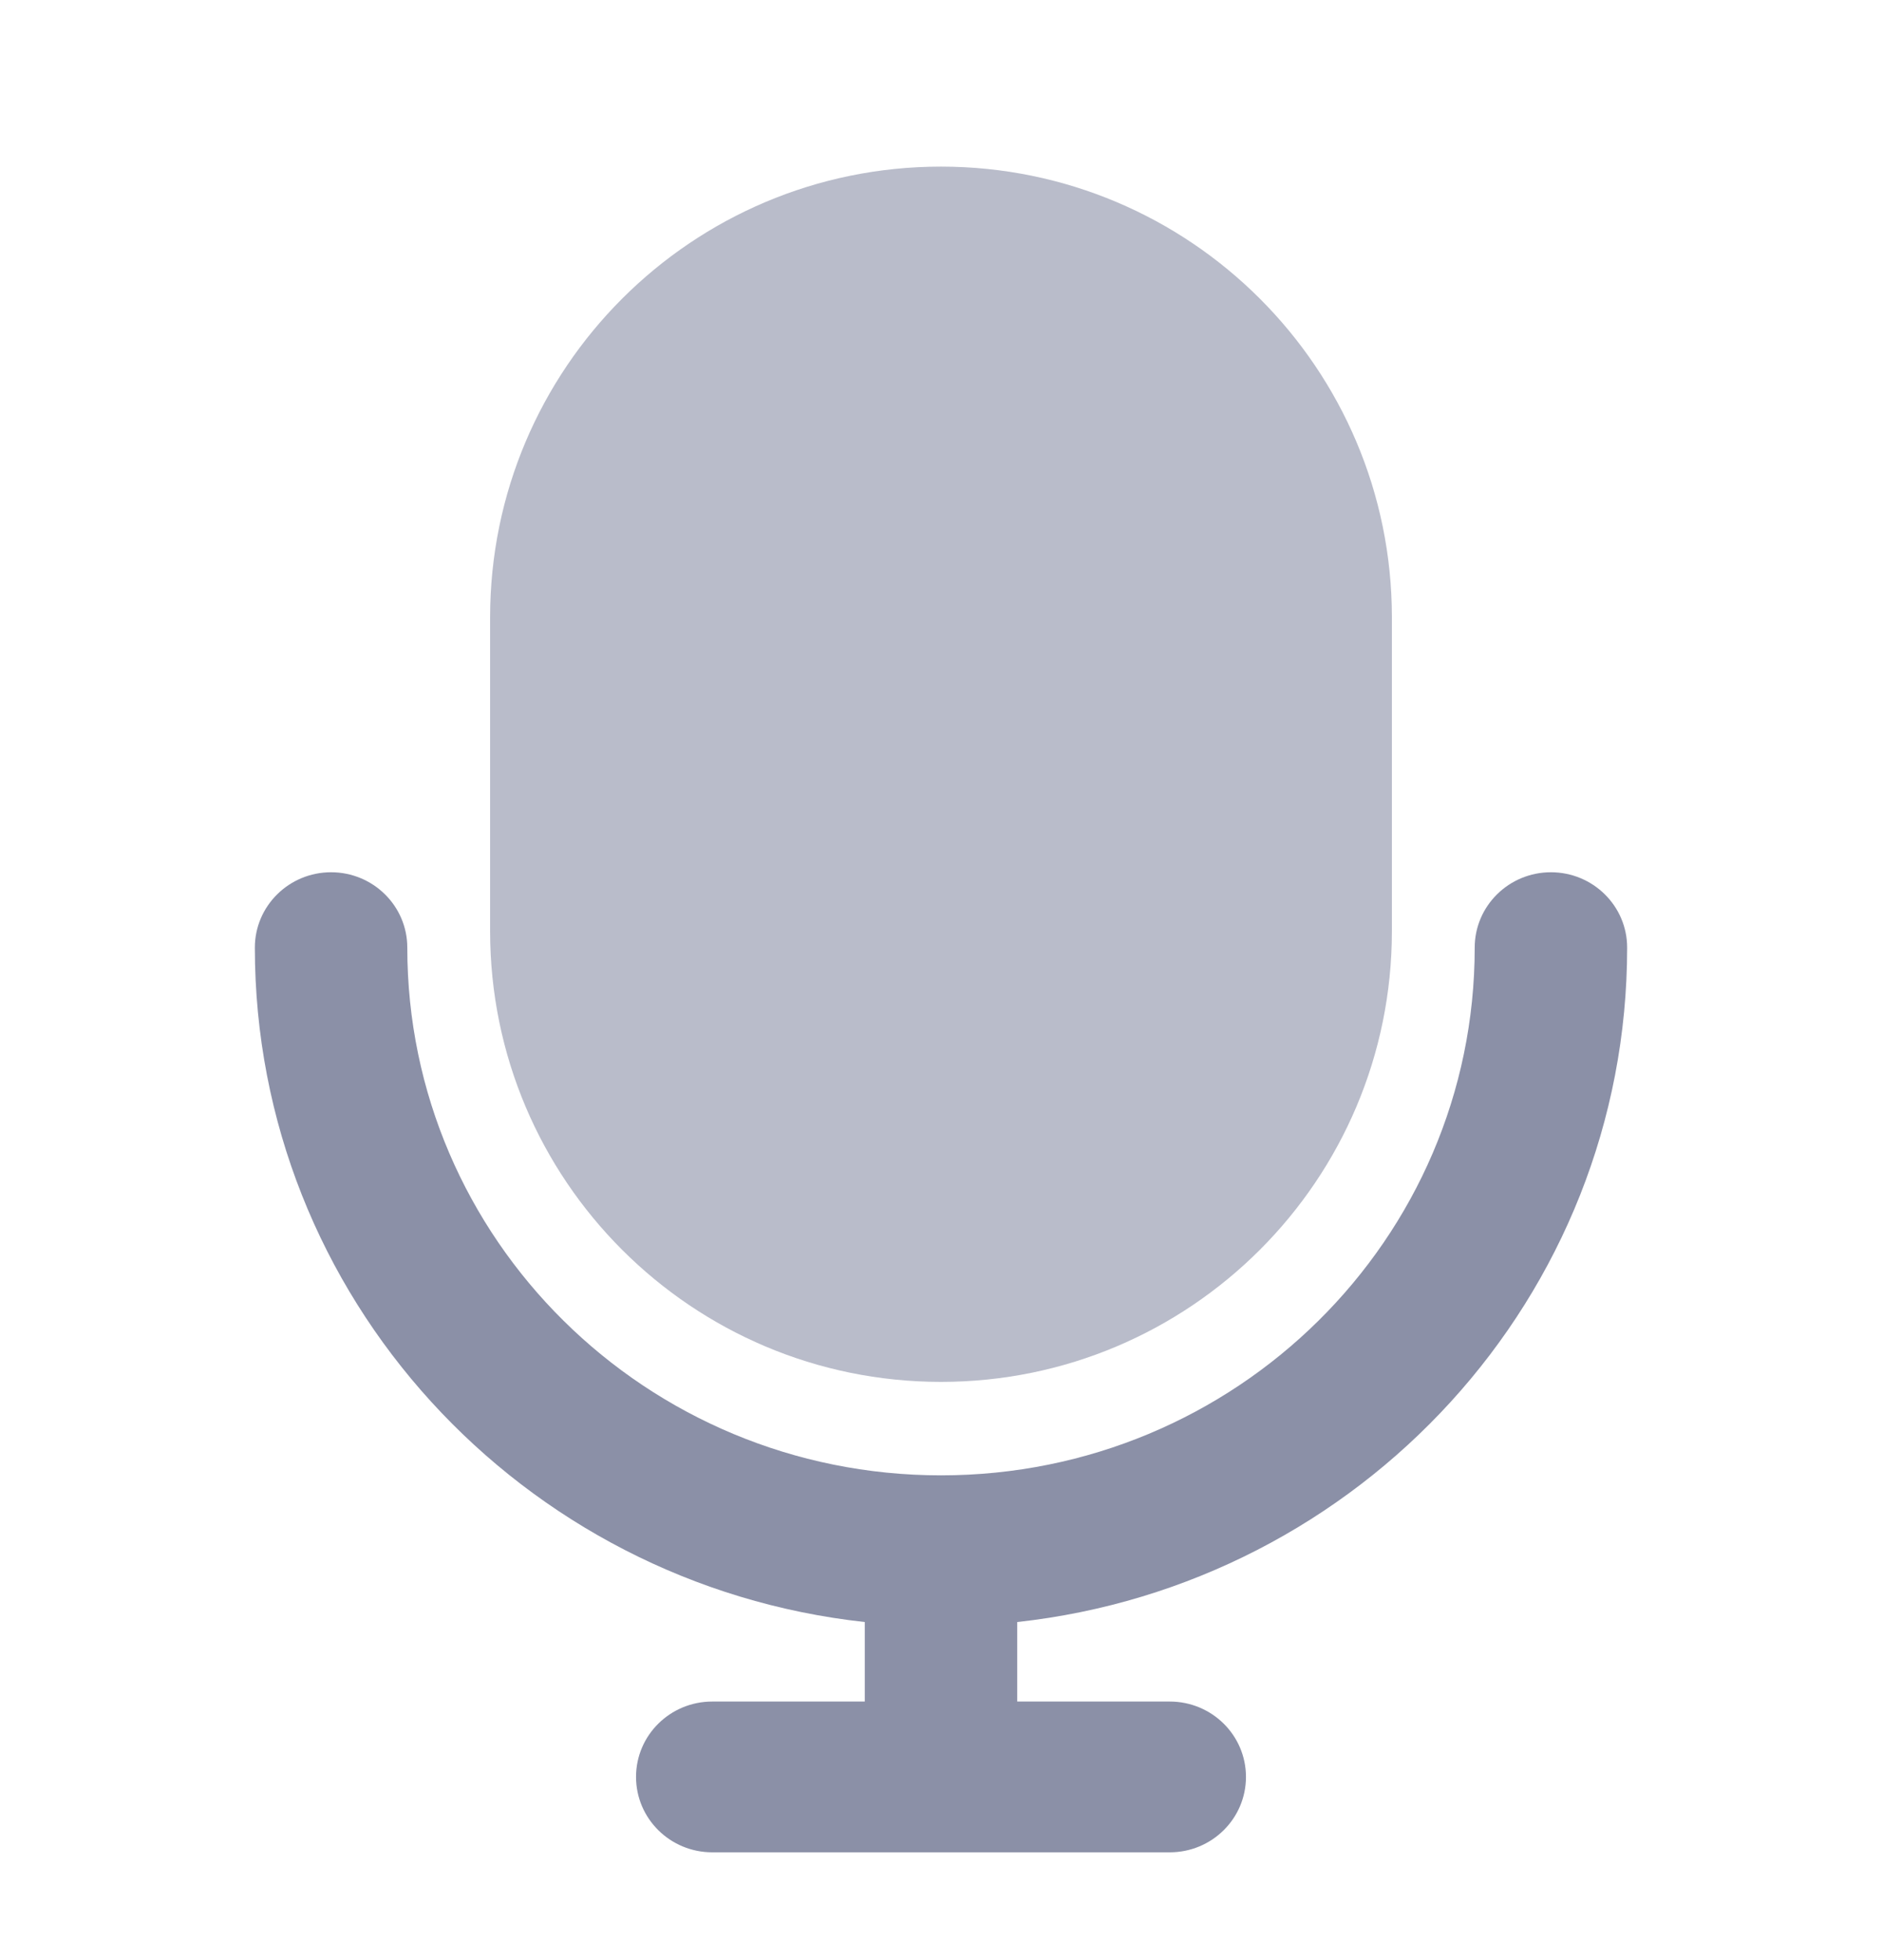 <svg width="24" height="25" viewBox="0 0 24 25" fill="none" xmlns="http://www.w3.org/2000/svg">
<path opacity="0.6" d="M6.25 7.875C6.25 4.699 8.824 2.125 12 2.125C15.176 2.125 17.75 4.699 17.75 7.875V11.875C17.75 15.051 15.176 17.625 12 17.625C8.824 17.625 6.25 15.051 6.25 11.875V7.875Z" fill="#8B90A7"/>
<path fill-rule="evenodd" clip-rule="evenodd" d="M4.222 11.125C4.759 11.125 5.194 11.556 5.194 12.086C5.194 15.804 8.241 18.817 12 18.817C15.759 18.817 18.806 15.804 18.806 12.086C18.806 11.556 19.241 11.125 19.778 11.125C20.315 11.125 20.75 11.556 20.75 12.086C20.75 16.541 17.347 20.209 12.972 20.688V21.702H14.917C15.454 21.702 15.889 22.132 15.889 22.663C15.889 23.195 15.454 23.625 14.917 23.625H9.083C8.546 23.625 8.111 23.195 8.111 22.663C8.111 22.132 8.546 21.702 9.083 21.702H11.028V20.688C6.653 20.209 3.25 16.541 3.25 12.086C3.25 11.556 3.685 11.125 4.222 11.125Z" fill="#8B90A7"/>
</svg>

